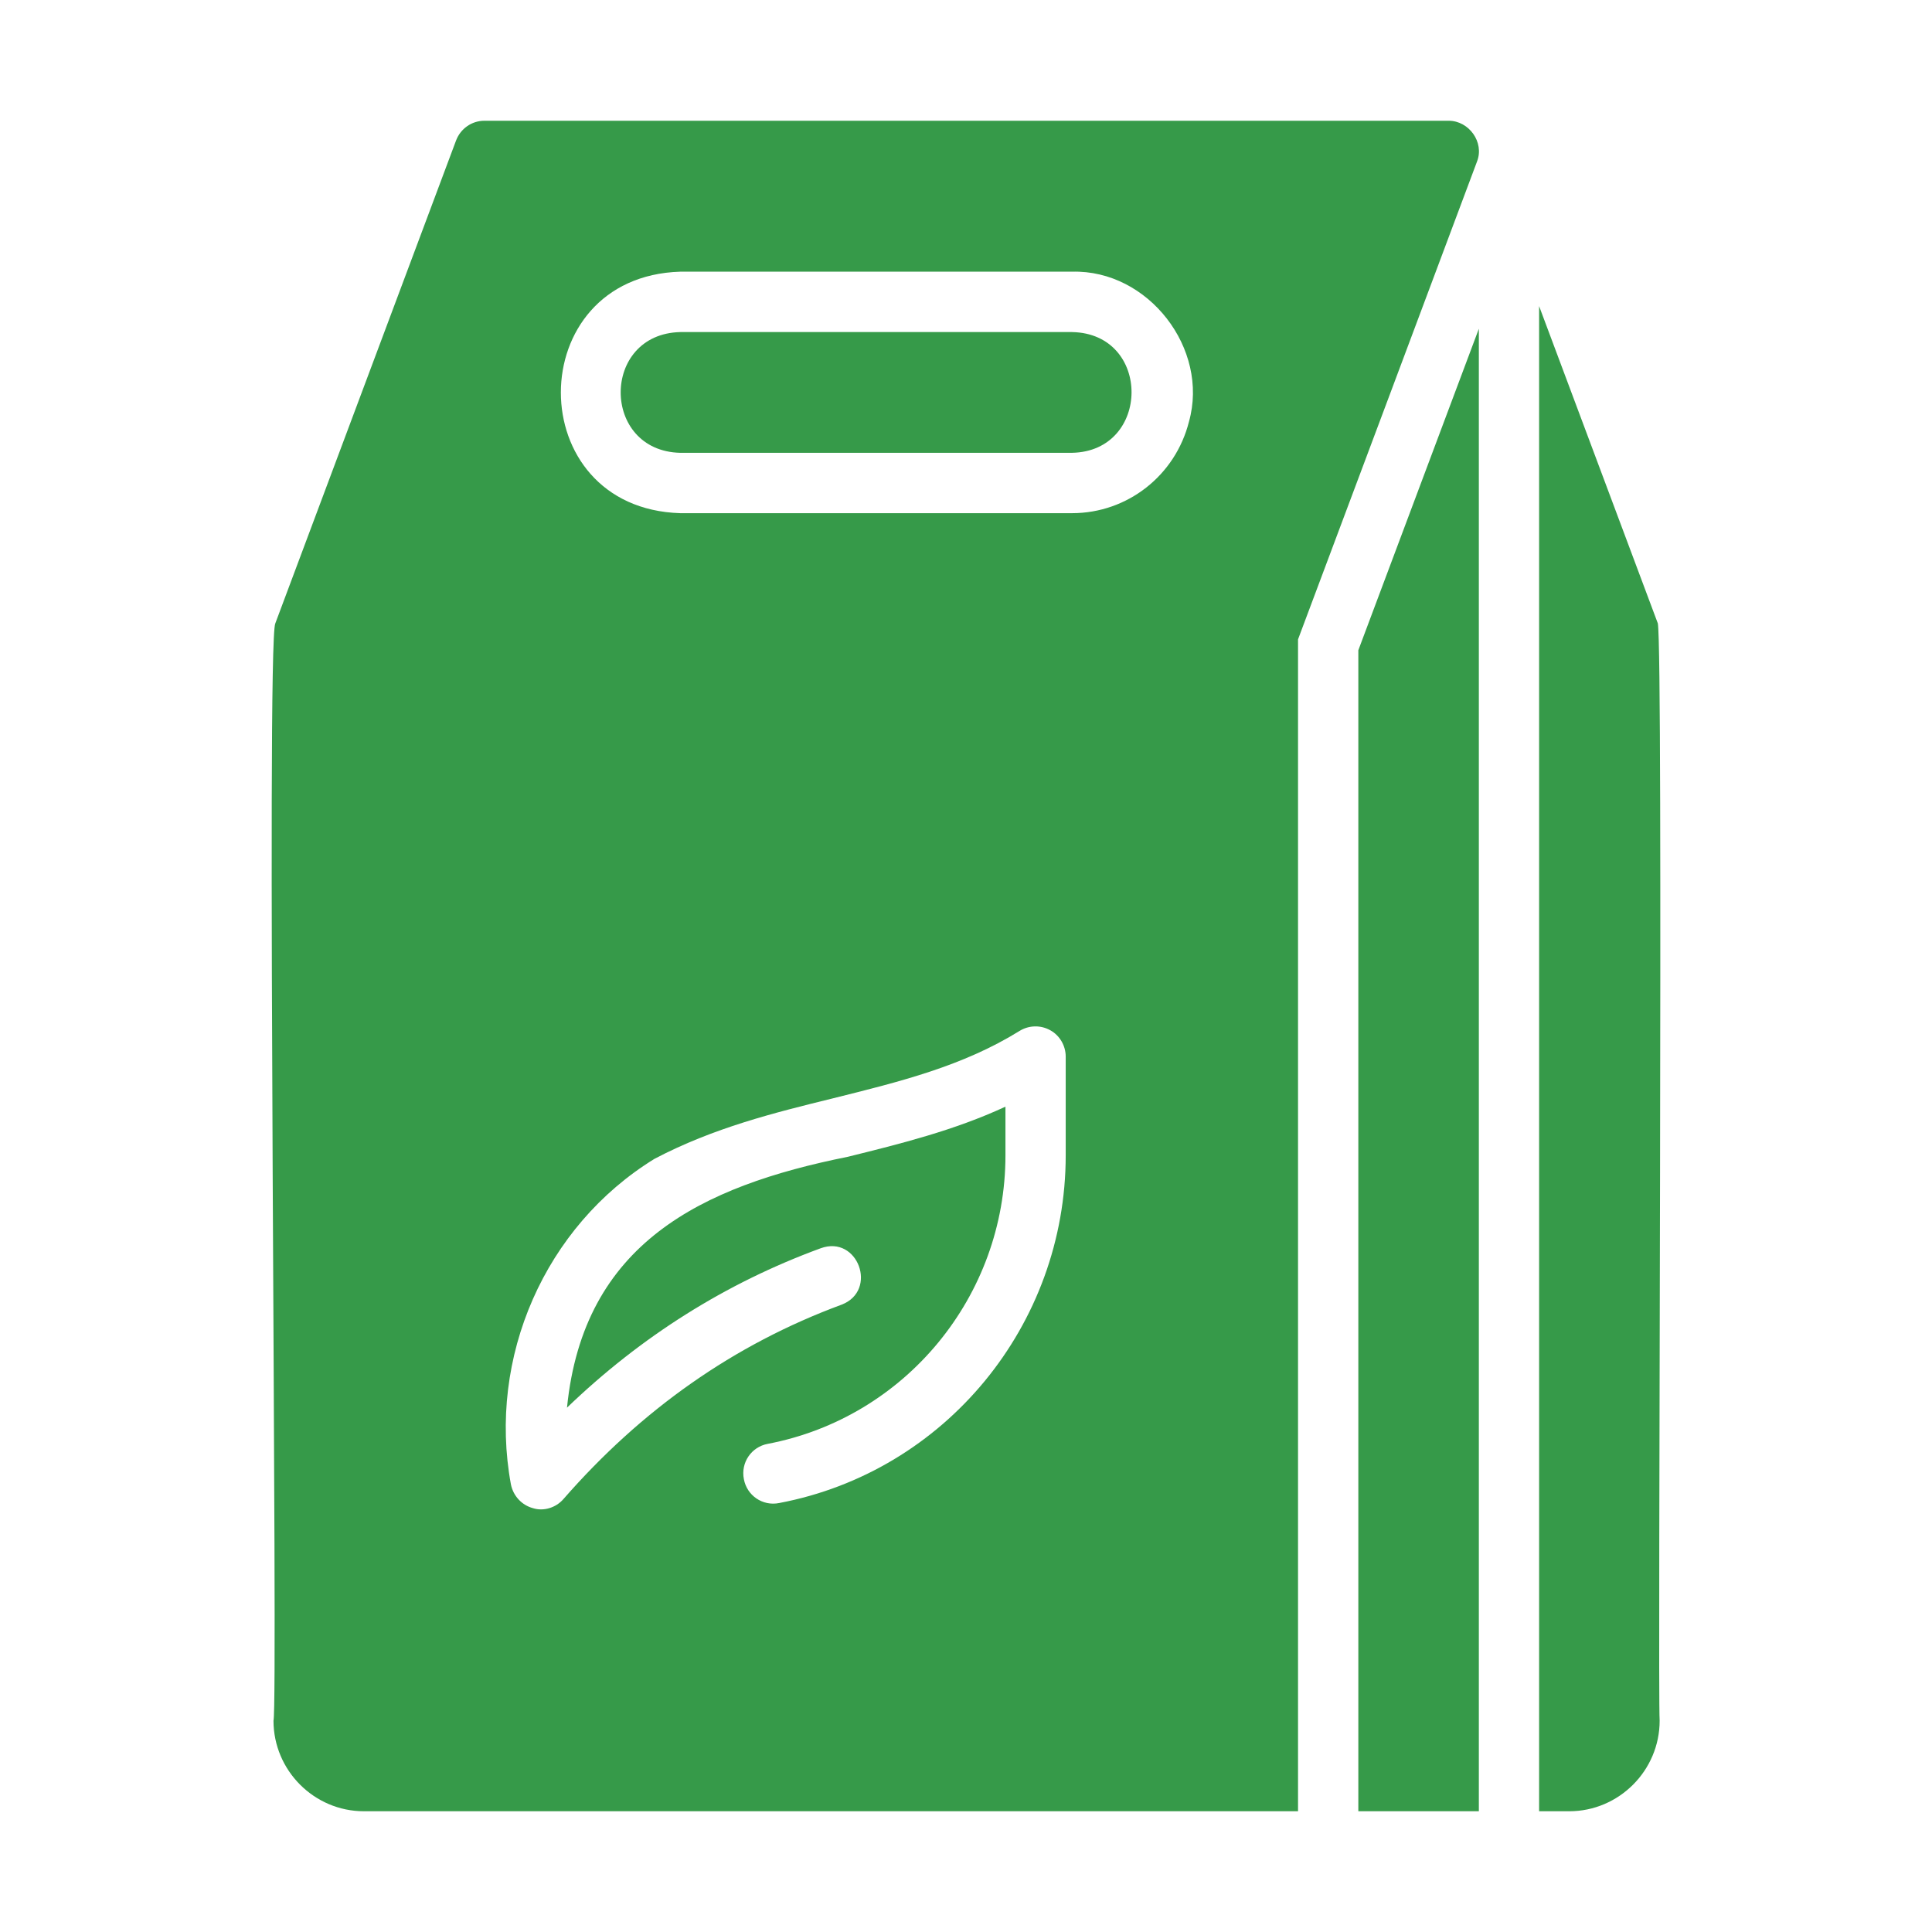 <?xml version="1.0" encoding="UTF-8"?> <svg xmlns="http://www.w3.org/2000/svg" width="100" height="100" viewBox="0 0 100 100" fill="none"><path d="M55.489 17.188H35.212C31.093 17.286 31.104 23.343 35.212 23.438L55.488 23.437C59.574 23.362 59.617 17.263 55.489 17.188Z" fill="#369A49"></path><path d="M76.451 8.359C76.841 7.359 76.03 6.25 74.985 6.25H25.075C24.419 6.25 23.842 6.656 23.608 7.266L14.25 32.266C13.765 33.215 14.403 88.188 14.156 89.063C14.157 91.641 16.262 93.75 18.836 93.75H67.186V33.094C68.194 30.418 75.638 10.533 76.451 8.359ZM55.161 59.797C55.161 68.594 48.922 76.172 40.328 77.797C39.471 77.969 38.66 77.406 38.503 76.562C38.332 75.703 38.893 74.891 39.736 74.734C46.863 73.375 52.042 67.094 52.042 59.797V57.281C49.375 58.516 46.598 59.203 43.884 59.875C36.309 61.396 30.198 64.345 29.348 72.86C33.175 69.178 37.571 66.407 42.481 64.609C44.405 63.907 45.465 66.805 43.557 67.531C37.976 69.593 33.199 72.968 29.161 77.594C28.776 78.038 28.137 78.239 27.585 78.062C27.009 77.906 26.572 77.438 26.447 76.844C25.23 70.25 28.209 63.469 33.871 59.984C36.928 58.375 40.079 57.594 43.136 56.844C46.583 55.984 49.827 55.188 52.775 53.359C53.258 53.062 53.867 53.047 54.366 53.328C54.849 53.594 55.161 54.125 55.161 54.688L55.161 59.797ZM61.54 21.828C60.838 24.609 58.358 26.562 55.489 26.562H35.212C26.962 26.312 26.977 14.312 35.212 14.062H55.489C59.435 13.953 62.601 18.047 61.54 21.828Z" fill="#369A49"></path><path d="M85.809 32.266L79.664 15.844V93.75H81.224C83.797 93.75 85.903 91.641 85.903 89.062C85.797 87.656 86.096 33.795 85.809 32.266Z" fill="#369A49"></path><path d="M70.307 93.75H76.545V17.016L70.307 33.656V93.75Z" fill="#369A49"></path></svg> 